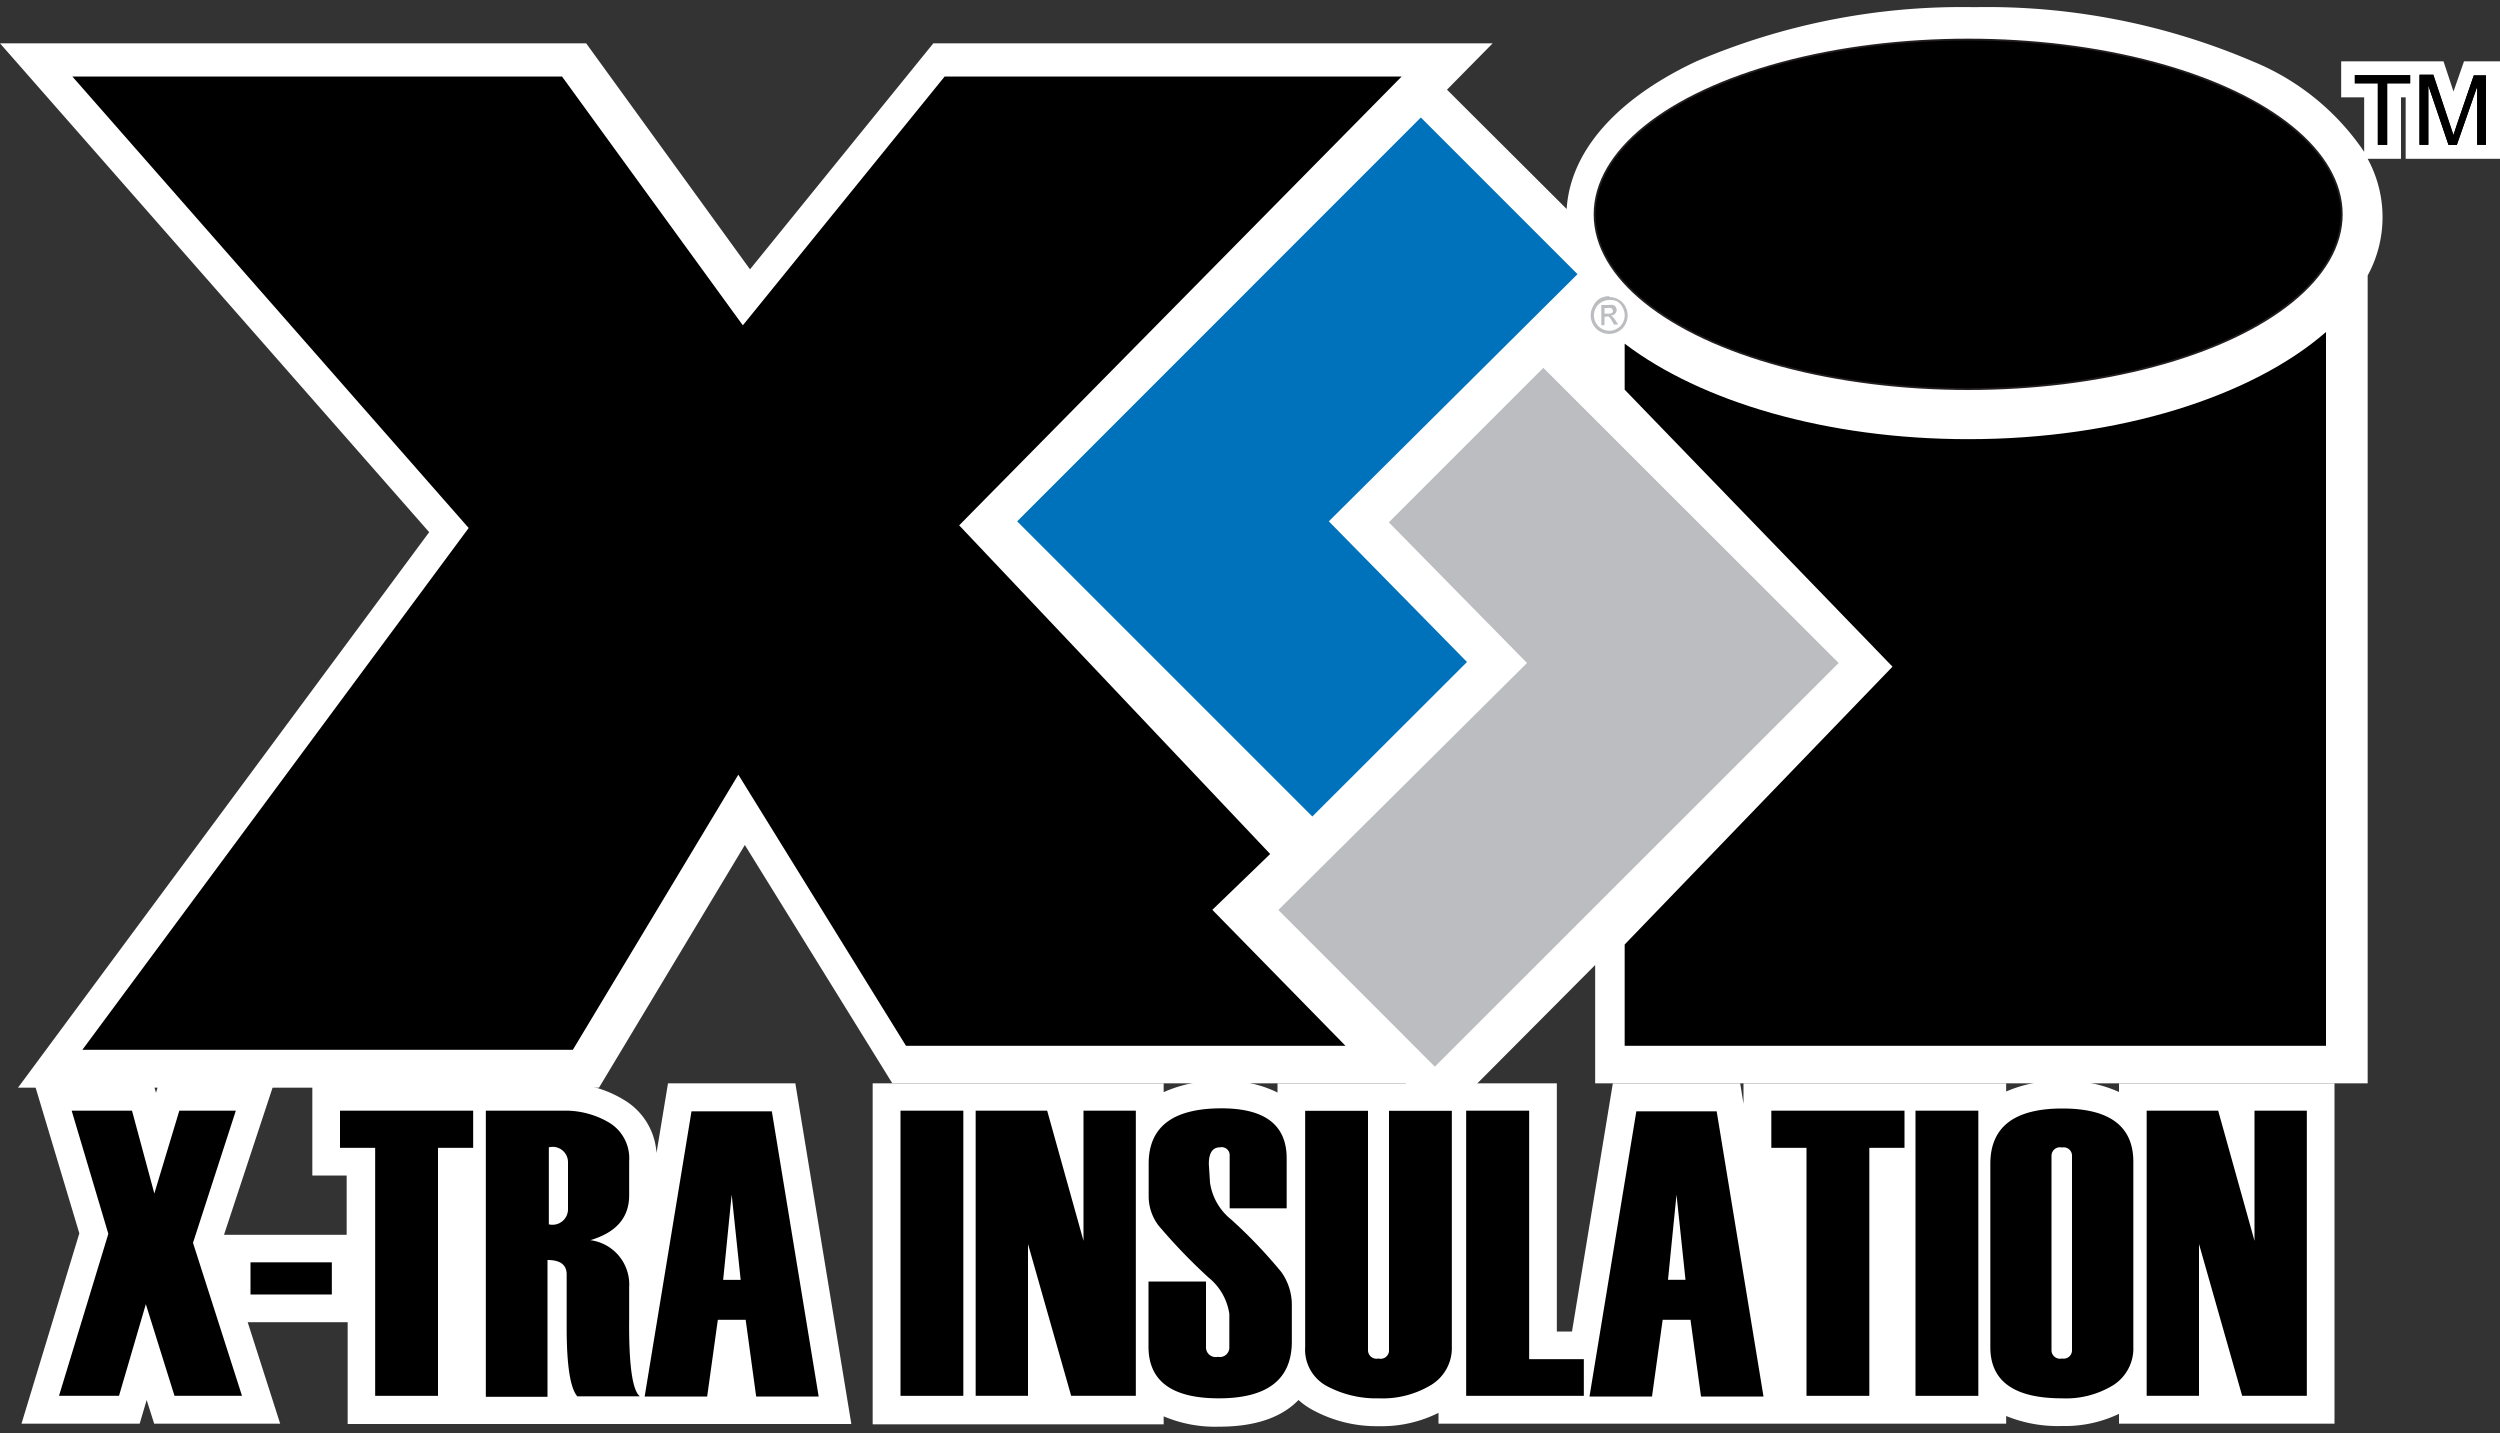 <svg xmlns="http://www.w3.org/2000/svg" width="150" height="86" viewBox="0 0 150 86"><rect x="0" y="0" width="150" height="86" fill="#333333" stroke="none"/><defs><style>.a,.b{fill:#fff;}.b,.e,.f,.g{fill-rule:evenodd;}.c,.e{fill:#010000;}.d{fill:none;stroke:#231f20;stroke-miterlimit:2.61;stroke-width:0.22px;}.f{fill:#0072bc;}.g{fill:#bcbdc0;}</style></defs><title>SuperiorWalls2016_XiWall_LOGO_flatV2_white</title><path class="a" d="M150,3.68V9.53h-5.66V5.84h-0.28V9.53h-2a7.31,7.31,0,0,1,0,7V65H95.71V57.9L87,66.65H86L84.33,65H53.54l-8.85-14.3L35.94,65.26H1.08L25.75,31.93,0,2.6H35.17L45,16.16,56,2.6H89.56L86.82,5.38,94,12.54c0.22-3.48,3-6.61,7.76-8.85A40.56,40.56,0,0,1,118.46.43a40.57,40.57,0,0,1,16.72,3.26,14.81,14.81,0,0,1,6.67,5.42V5.84h-1.38V3.68h6.14l0.6,1.81,0.63-1.81H150Z"/><path class="a" d="M47.72,65l3.36,20.44H43.92l0-.15,0,0.15H38.4v0H33.86l0,0h-13V79.33h-6l1.95,6.09H9.25L8.8,84,8.38,85.42H1.29L4.76,74l-2.7-9H9.2l0.16,0.57L9.53,65h6.91l-3,9.09h7.36V70.53H18.74V65H33.81a6.82,6.82,0,0,1,3.64,1,4,4,0,0,1,1.94,3.18L40.08,65h7.64Z"/><path class="a" d="M140.07,65V85.42H127.14V84.83a7.5,7.5,0,0,1-3.42.73,8.19,8.19,0,0,1-3.35-.6v0.46H100.61l0-.15,0,0.15H86.31V84.77a7.59,7.59,0,0,1-3.59.8,8,8,0,0,1-3.9-.94A4.37,4.37,0,0,1,77.91,84c-0.88.91-2.34,1.6-4.75,1.6a7.9,7.9,0,0,1-3.34-.62v0.48H52.36V65H69.82v0.53a7.87,7.87,0,0,1,3.48-.68,7,7,0,0,1,3.35.7V65H93.41V79.89h0.91L96.77,65h7.64l0.2,1.23V65h15.76v0.49a7.89,7.89,0,0,1,3.37-.64,7.66,7.66,0,0,1,3.4.67V65h12.94Z"/><polygon class="b" points="72.74 54.59 80.73 62.75 54.36 62.75 44.3 46.48 34.37 62.99 4.94 62.99 28.12 31.68 4.34 4.59 33.72 4.59 44.57 19.52 56.68 4.59 84.1 4.59 57.55 31.52 76.21 51.24 72.74 54.59"/><polygon class="b" points="85.95 66.64 86.97 66.64 86.46 67.15 85.95 66.64"/><polygon class="b" points="61.03 31.28 85.25 7.05 94.65 16.45 79.73 31.28 88.02 39.72 78.74 48.99 61.03 31.28"/><polygon class="b" points="92.6 22.07 110.32 39.78 86.09 64 76.7 54.6 91.62 39.78 83.33 31.34 92.6 22.07"/><ellipse class="a" cx="118.09" cy="12.86" rx="22.36" ry="10.43"/><path class="b" d="M118.09,26.35c9.08,0,17-2.57,21.47-6.43V62.75H97.48V56.67L113.55,40,97.48,23.38V20.62C102,24.09,109.57,26.35,118.09,26.35Z"/><polygon class="c" points="14.52 83.75 10.47 83.75 8.75 78.25 7.14 83.75 3.54 83.75 6.5 74.03 4.3 66.64 7.92 66.64 9.26 71.61 10.76 66.64 14.15 66.64 11.58 74.57 14.52 83.75"/><rect x="15.03" y="75.74" width="4.88" height="1.93"/><polygon class="c" points="28.39 68.87 26.28 68.87 26.28 83.75 22.51 83.75 22.51 68.87 20.4 68.87 20.4 66.64 28.39 66.64 28.39 68.87"/><path class="c" d="M34.08,72.56V69.74a0.92,0.92,0,0,0-1.15-.9v4.62a0.93,0.93,0,0,0,1.15-.91h0Zm4.31,11.22H34.64Q34,83.05,34,79.65v0l0-1c0-1.43,0-2.15,0-2.18,0-.58-0.38-0.87-1.15-0.87v8.21H29.15V66.64h4.65a5.16,5.16,0,0,1,2.77.73,2.5,2.5,0,0,1,1.18,2.3v2.05q0,2-2.33,2.69a2.68,2.68,0,0,1,2.33,2.83l0,1.87Q37.71,83.23,38.39,83.78Z"/><path class="c" d="M44.44,76.79L43.9,71.68l-0.51,5.11h1.05Zm4.68,7H45.37l-0.63-4.6H43.07l-0.64,4.6H38.68l2.81-17.11h4.82Z"/><rect class="c" x="54.03" y="66.64" width="3.77" height="17.11"/><polygon class="c" points="68.15 83.75 64.27 83.75 61.68 74.64 61.68 83.75 58.54 83.75 58.54 66.64 62.83 66.64 65.01 74.45 65.01 66.64 68.15 66.64 68.15 83.75"/><path class="c" d="M68.93,76.89h3.43v3.93a0.58,0.58,0,0,0,.71.59,0.57,0.57,0,0,0,.69-0.58v-2a3.45,3.45,0,0,0-1.25-2.18,34,34,0,0,1-3-3.12,2.9,2.9,0,0,1-.59-1.76V69.82q0-3.32,4.37-3.32,3.91,0,3.91,3v3H73.78V69.35a0.48,0.48,0,0,0-.58-0.51q-0.67,0-.67,1l0.07,1.11a3.46,3.46,0,0,0,1.27,2.22,29.51,29.51,0,0,1,3,3.14,3.39,3.39,0,0,1,.64,2v2.18q0,3.41-4.38,3.41-4.22,0-4.22-3.1v-3.9Z"/><path class="c" d="M87.11,66.65V80.8a2.59,2.59,0,0,1-1.23,2.29,5.63,5.63,0,0,1-3.16.81,6.28,6.28,0,0,1-3.1-.73,2.48,2.48,0,0,1-1.31-2.35V66.65h3.77V81a0.51,0.51,0,0,0,.63.51A0.5,0.5,0,0,0,83.34,81V66.65h3.77Z"/><polygon class="c" points="95.03 83.75 87.97 83.75 87.97 66.64 91.75 66.64 91.75 81.55 95.03 81.55 95.03 83.75"/><path class="c" d="M101.13,76.79l-0.54-5.11-0.51,5.11h1.05Zm4.68,7h-3.75l-0.63-4.6H99.76l-0.64,4.6H95.37l2.81-17.11H103Z"/><polygon class="c" points="114.27 68.87 112.16 68.87 112.16 83.75 108.39 83.75 108.39 68.87 106.28 68.87 106.28 66.64 114.27 66.64 114.27 68.87"/><rect class="c" x="114.93" y="66.64" width="3.77" height="17.11"/><path class="c" d="M124.32,81V69.36a0.5,0.5,0,0,0-.6-0.51,0.51,0.51,0,0,0-.63.51V81a0.51,0.51,0,0,0,.63.51,0.5,0.5,0,0,0,.6-0.51h0Zm-4.9-.17v-11q0-3.32,4.32-3.32T128,69.8v11a2.61,2.61,0,0,1-1.19,2.3,5.42,5.42,0,0,1-3.09.8Q119.42,83.9,119.42,80.83Z"/><polygon class="c" points="138.41 83.75 134.53 83.75 131.94 74.64 131.94 83.75 128.8 83.75 128.8 66.64 133.09 66.64 135.27 74.45 135.27 66.64 138.41 66.64 138.41 83.75"/><ellipse class="d" cx="118.09" cy="12.86" rx="22.36" ry="10.43"/><path class="e" d="M139.56,19.92V62.75H97.48V56.67L113.55,40,97.48,23.38V20.62c4.56,3.47,12.09,5.73,20.62,5.73C127.17,26.35,135.13,23.78,139.56,19.92Z"/><ellipse class="c" cx="118.09" cy="12.86" rx="22.36" ry="10.43"/><polygon class="f" points="79.73 31.28 88.02 39.72 78.74 48.99 61.03 31.28 85.25 7.05 94.65 16.45 79.73 31.28"/><polygon class="g" points="110.32 39.78 86.09 64 76.7 54.6 91.62 39.78 83.33 31.34 92.6 22.07 110.32 39.78"/><polygon class="e" points="72.74 54.59 80.73 62.75 54.36 62.75 44.3 46.48 34.37 62.99 4.94 62.99 28.12 31.68 4.34 4.59 33.72 4.59 44.57 19.52 56.68 4.59 84.1 4.59 57.55 31.52 76.21 51.24 72.74 54.59"/><path class="g" d="M96.27,18.82H96.5a0.38,0.38,0,0,0,.23-0.05,0.17,0.17,0,0,0,0-.23,0.17,0.17,0,0,0-.08-0.06,0.59,0.59,0,0,0-.19,0H96.27v0.36Zm-0.19.67V18.3h0.41a1,1,0,0,1,.3,0,0.3,0.3,0,0,1,.15.12,0.31,0.31,0,0,1,.06.17,0.32,0.32,0,0,1-.09.23,0.37,0.37,0,0,1-.25.11L96.76,19a1.37,1.37,0,0,1,.18.24l0.15,0.23H96.84l-0.11-.19a1,1,0,0,0-.2-0.28,0.25,0.25,0,0,0-.15,0H96.27v0.51H96.08ZM96.56,18a0.94,0.94,0,0,0-.45.12,0.86,0.86,0,0,0-.35.34,0.92,0.92,0,0,0,0,.92,0.87,0.87,0,0,0,.34.34,0.92,0.92,0,0,0,.92,0,0.87,0.87,0,0,0,.34-0.34,0.93,0.93,0,0,0,0-.92A0.85,0.85,0,0,0,97,18.07,1,1,0,0,0,96.56,18Zm0-.18a1.14,1.14,0,0,1,.54.14,1,1,0,0,1,.41.41,1.13,1.13,0,0,1,.15.56,1.12,1.12,0,0,1-.15.55,1,1,0,0,1-.41.41,1.11,1.11,0,0,1-1.1,0,1,1,0,0,1-.41-0.41,1.11,1.11,0,0,1-.15-0.55,1.12,1.12,0,0,1,.15-0.56A1,1,0,0,1,96,17.91,1.14,1.14,0,0,1,96.56,17.77Z"/><polygon class="c" points="142.67 8.69 142.67 5 141.29 5 141.29 4.51 144.61 4.51 144.61 5 143.23 5 143.23 8.69 142.67 8.69"/><polygon class="c" points="144.61 4.51 141.29 4.51 141.29 5 142.67 5 142.67 8.69 143.23 8.69 143.23 5 144.61 5 144.61 4.51 144.61 4.51"/><path class="c" d="M145.17,8.69V4.51H146l1,3,0.2,0.62,0.22-.67,1-2.91h0.74V8.69h-0.53V5.2l-1.22,3.5h-0.5L145.7,5.13V8.69h-0.53Z"/><path class="c" d="M149.17,4.51h-0.74l-1,2.91-0.22.67L147,7.47l-1-3h-0.83V8.69h0.53V5.13l1.21,3.56h0.5l1.22-3.5v3.5h0.53V4.51h0Z"/></svg>